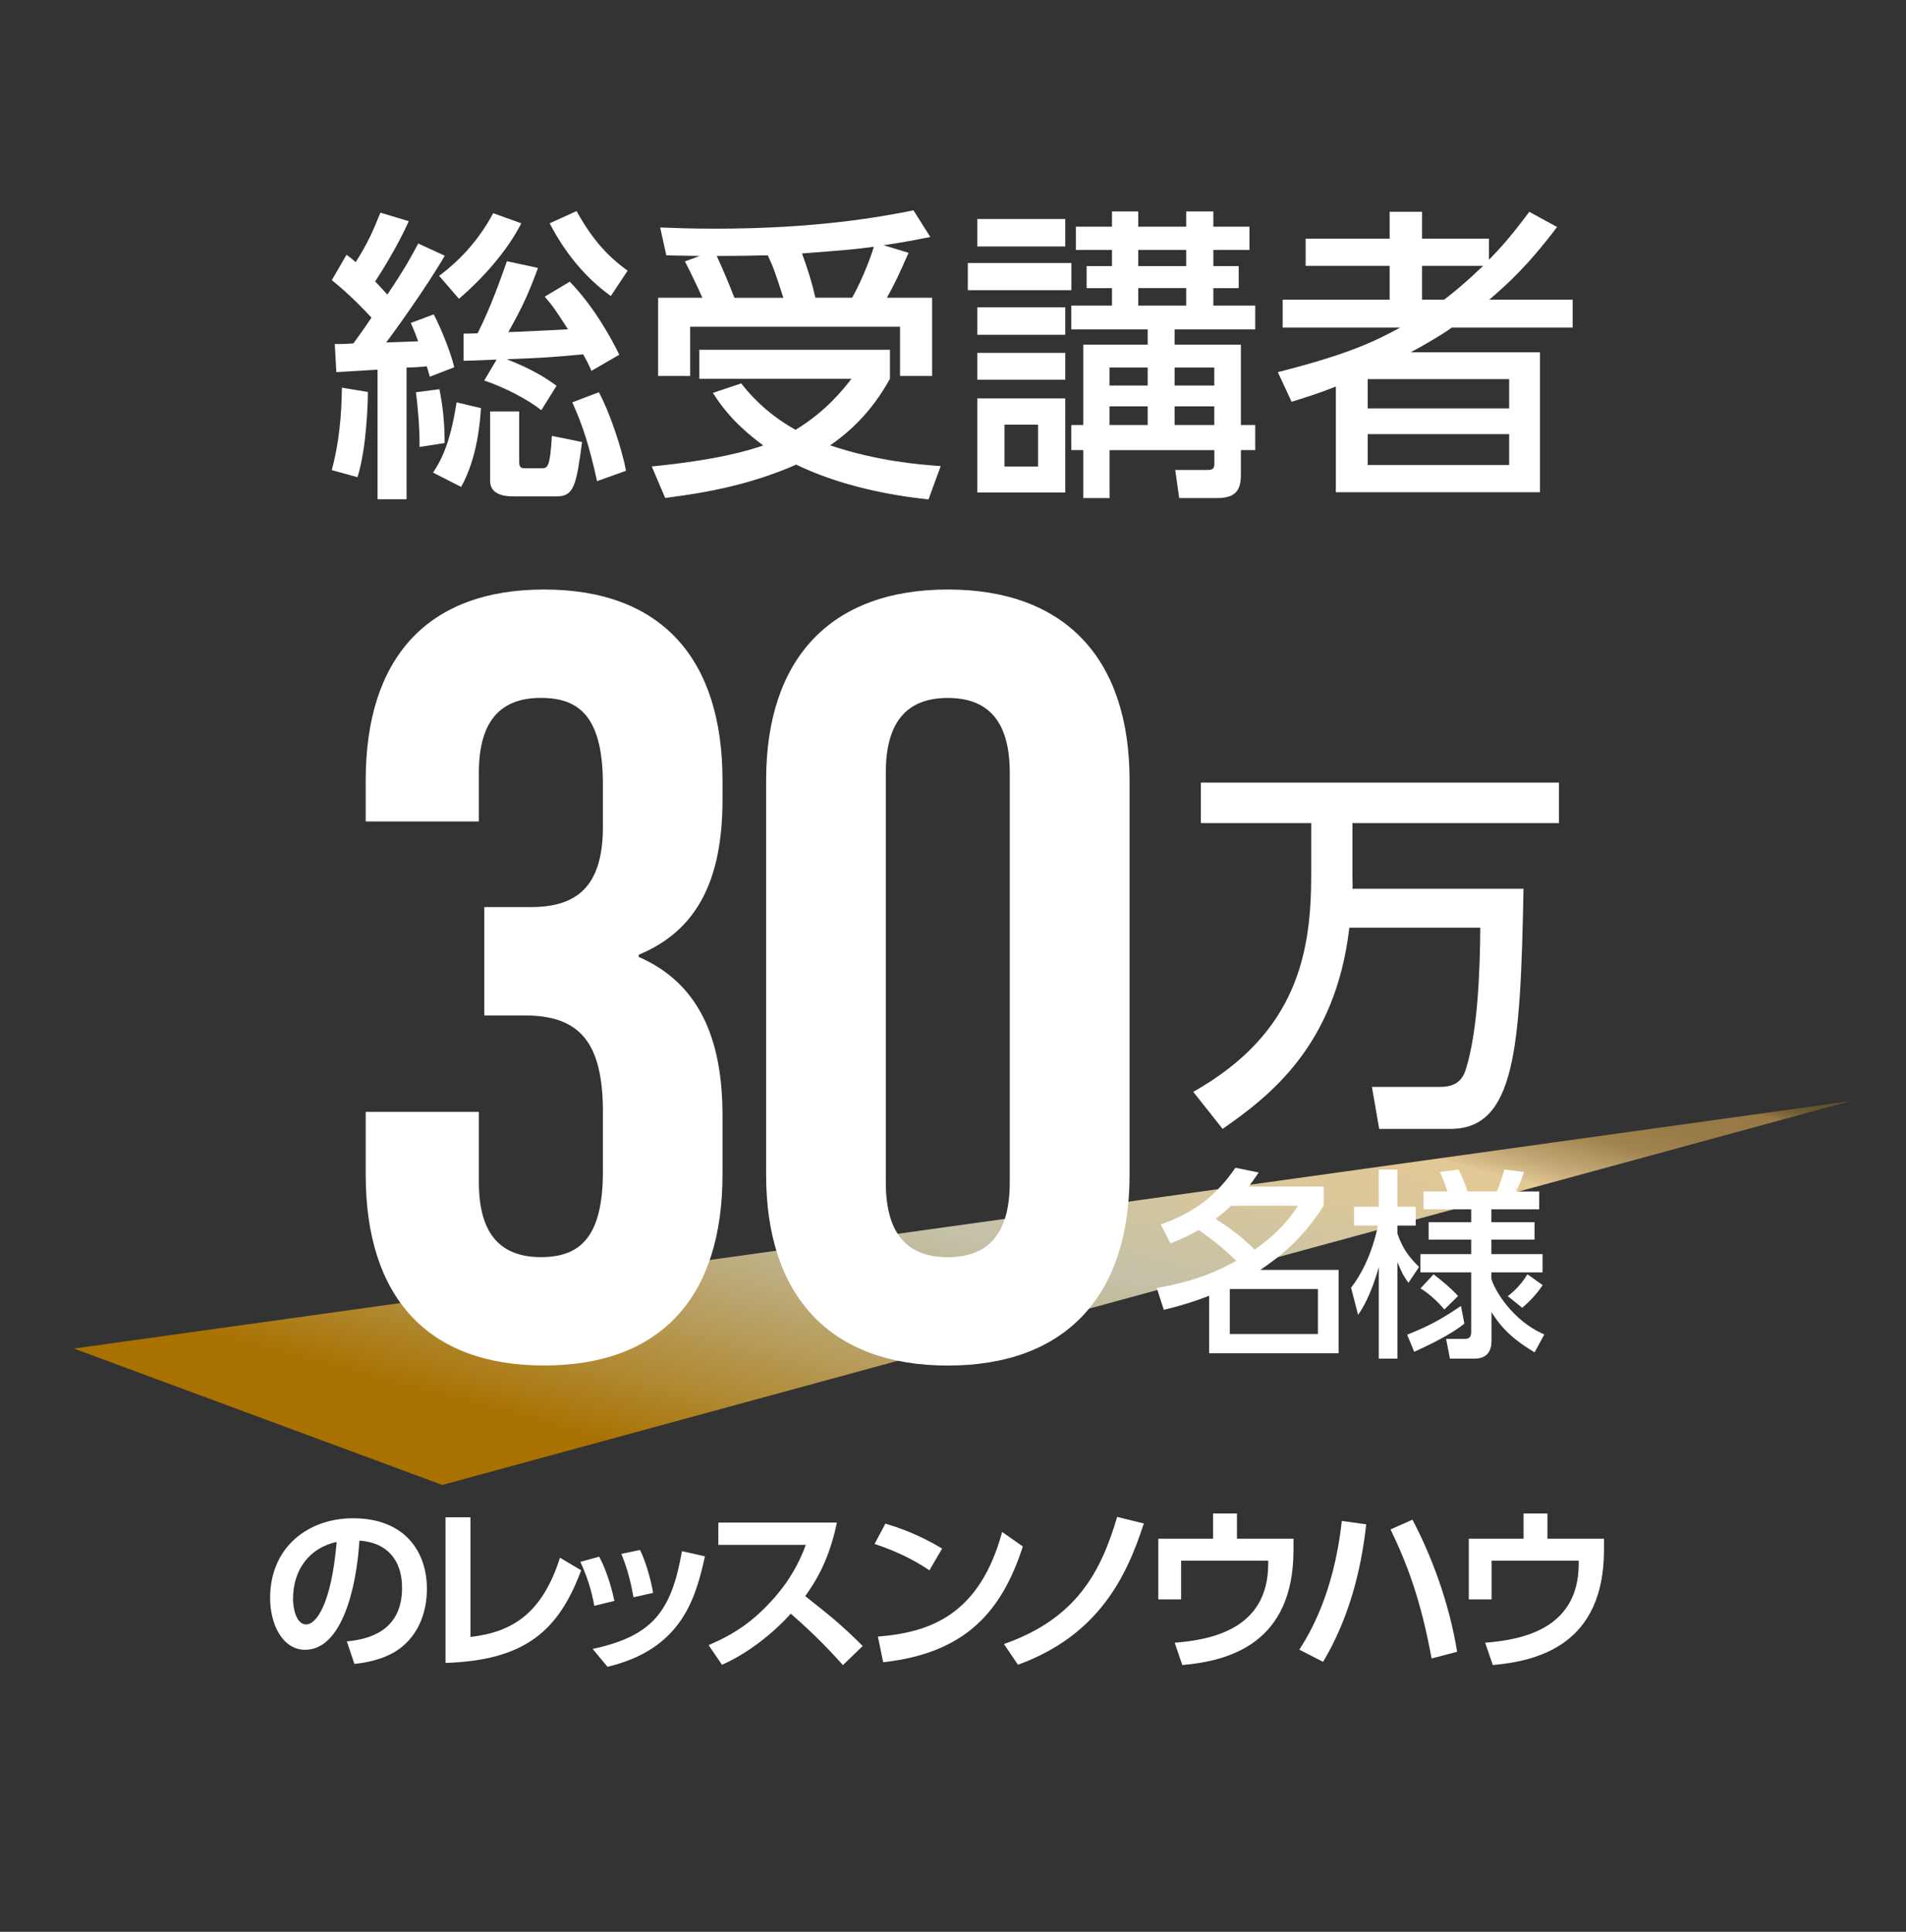 <?xml version="1.0" encoding="UTF-8"?><svg id="b" xmlns="http://www.w3.org/2000/svg" width="269.98" height="273.62" xmlns:xlink="http://www.w3.org/1999/xlink" viewBox="0 0 269.98 273.62"><rect x="0" y="0" width="269.98" height="273.62" fill="#333333" stroke="none"/><defs><linearGradient id="d" x1="122.14" y1="226.27" x2="149.09" y2="125.67" gradientUnits="userSpaceOnUse"><stop offset="0" stop-color="#a87100"/><stop offset=".11" stop-color="#a87100"/><stop offset=".2" stop-color="#af862c"/><stop offset=".35" stop-color="#baa56e"/><stop offset=".46" stop-color="#c1b998"/><stop offset=".51" stop-color="#c4c1a8"/><stop offset=".66" stop-color="#d7c69c"/><stop offset=".78" stop-color="#e3c996"/><stop offset=".78" stop-color="#dfc592"/><stop offset=".81" stop-color="#c4a976"/><stop offset=".84" stop-color="#b09460"/><stop offset=".86" stop-color="#a18450"/><stop offset=".9" stop-color="#987b47"/><stop offset=".95" stop-color="#967945"/><stop offset=".95" stop-color="#937743"/><stop offset=".96" stop-color="#7d6539"/><stop offset=".97" stop-color="#6d5932"/><stop offset=".98" stop-color="#63522e"/><stop offset="1" stop-color="#61502d"/></linearGradient></defs><g id="c"><g><polygon points="10.46 191.01 62.65 210.33 262.1 155.96 10.46 191.01" fill="url(#d)"/><g><g><path d="M49.14,232.49c3.16-.3,7.81-1.5,7.81-7.59,0-3.91-2.1-6.41-6.04-6.69-.42,6.84-2.53,15.47-7.69,15.47-3.18,0-4.96-3.58-4.96-7.34,0-7.21,5.41-11.29,11.74-11.29,7.46,0,10.47,4.86,10.47,9.99,0,2.96-.95,6.06-3.46,8.16-1.75,1.48-4.28,2.23-6.81,2.48l-1.08-3.21Zm-7.64-6.06c0,1.18,.38,3.66,1.88,3.66,1.33,0,3.53-2.63,4.31-11.69-3.83,.83-6.18,3.91-6.18,8.04Z" fill="#fff"/><path d="M66.65,231.86c5.88-.68,10.14-3.28,12.67-11.22l3,1.78c-3.18,8.54-7.91,12.75-19.21,13.12v-20.63h3.53v16.95Z" fill="#fff"/><path d="M84.18,227.45c-.38-2.15-1.03-4.21-1.98-6.23l2.68-.73c1.25,2.35,1.9,5.11,2.15,6.26l-2.85,.7Zm-.22,6.11c8.36-1.83,11.12-5.16,12.64-13.85l3.25,.73c-1.35,6.23-3.46,13.17-13.8,15.65l-2.1-2.53Zm5.78-7.31c-.3-1.58-.73-3.78-1.73-6.16l2.65-.55c.9,1.85,1.58,4.43,1.85,6.08l-2.78,.62Z" fill="#fff"/><path d="M118.54,215.66c-1.03,5.08-2.88,8.19-4.48,10.42,3.81,3,5.16,4.11,8.14,7.06l-2.8,2.71c-1.53-1.7-3.66-4.03-7.39-7.29-2.35,2.63-5.93,5.56-9.74,7.24l-1.9-2.78c3.63-1.55,6.19-3.3,8.86-6.21,2.7-2.93,4.03-5.61,4.91-7.99h-12.39v-3.16h16.8Z" fill="#fff"/><path d="M131.64,222.42c-1.1-.75-3.68-2.4-7.76-3.73l1.53-2.88c1.83,.55,4.63,1.48,8.04,3.53l-1.8,3.08Zm-7.29,9.39c7.44-.6,14.4-3.08,17.6-14.82l2.93,2.05c-2.98,9.24-8.14,15.12-19.78,16.4l-.75-3.63Z" fill="#fff"/><path d="M142.21,232.86c10.34-3.61,13.77-10.34,16.03-18l3.78,.93c-2.43,7.49-6.36,15.82-17.83,20.01l-1.98-2.93Z" fill="#fff"/><path d="M183.22,217.96v1.58c0,13.29-9.17,15.72-15.75,16.3l-1.08-3.16c4.93-.4,13.25-1.78,13.25-11.19v-.43h-12.34v5.48h-3.23v-8.59h7.76v-3.58h3.38v3.58h8.01Z" fill="#fff"/><path d="M193.52,215.91c-.75,6.84-2.58,13.57-6.11,19.48l-3.36-1.73c1.25-1.98,4.88-7.71,6.01-18.23l3.46,.48Zm9.26,19c-1.53-8.31-3.41-13.27-5.81-18.28l3.1-1.38c2.6,4.93,5.16,11.54,6.33,18.71l-3.63,.95Z" fill="#fff"/><path d="M227.2,217.96v1.58c0,13.29-9.17,15.72-15.75,16.3l-1.08-3.16c4.93-.4,13.25-1.78,13.25-11.19v-.43h-12.34v5.48h-3.23v-8.59h7.76v-3.58h3.38v3.58h8.01Z" fill="#fff"/></g><g><path d="M52.63,45c-2.73-2.94-4.72-4.59-5.63-5.32l2.08-3.59c.61,.43,.74,.56,1.3,1.04,1.64-2.55,2.51-4.5,3.5-7.01l4.02,1.21c-1.51,3.42-4.02,7.44-4.76,8.53,1.08,1.17,1.47,1.56,1.73,1.86,2.51-3.72,3.55-5.67,4.37-7.23l3.76,1.73c-2.55,4.41-7.36,11.08-8.31,12.29,1.47-.04,2.16-.09,4.54-.17-.39-1.08-.61-1.64-1.04-2.6l3.25-1.21c1.17,2.25,2.47,5.62,2.9,7.49l-3.46,1.34c-.22-.82-.3-1.04-.43-1.47-.78,.09-2.29,.17-2.86,.17v18.65h-4.11v-18.35c-4.02,.26-4.46,.26-5.84,.35l-.22-3.98c1.25,0,1.47,0,2.64-.09,.65-.87,1.86-2.6,2.55-3.63Zm-.52,10.52c0,1.38-.17,7.92-1.47,12.07l-3.64-1c1.04-3.94,1.38-7.7,1.43-11.68l3.68,.61Zm10.13-.39c.52,2.51,.74,4.98,.74,7.62l-3.55,.56c.04-2.64-.3-6.23-.52-7.75l3.33-.43Zm5.89,2.68c-.13,1.69-.43,6.88-2.81,11.16l-3.98-2.03c.87-1.34,2.38-3.64,3.33-9.95l3.46,.82Zm5.71-26.18c-1.99,3.94-5.54,7.88-8.83,10.69l-2.81-3.25c1.38-1.04,4.93-3.77,7.66-8.87l3.98,1.43Zm-3.46,19.3c-1,.04-3.76,.17-4.72,.17v-3.85c.48,0,.91,0,1.99-.04,1.9-3.76,3.33-7.88,4.15-10.21l4.41,.95c-1.51,4.02-2.12,5.32-4.2,9.09,1.73-.04,6.45-.3,8.44-.39-1.9-2.99-2.29-3.46-3.29-4.63l3.55-2.12c3.25,3.38,5.62,7.49,7.01,10.34l-3.94,2.29c-.48-1.08-.74-1.56-1.17-2.34-4.67,.43-5.28,.48-10.82,.69,3.59,1.43,5.37,2.55,7.05,3.76l-2.16,3.46c-1.99-1.56-5.24-3.25-8.09-4.2l1.77-2.99Zm3.16,7.36v7.05c0,.87,.22,.99,.91,.99h2.21c.87,0,1.25,0,1.51-4.59l4.28,.87c-.82,6.06-1.12,7.7-3.59,7.7h-6.19c-1.34,0-3.25-.3-3.25-2.21v-9.82h4.11Zm12.98-16.36c-3.72-2.68-6.58-6.27-8.66-10.3l3.81-1.73c2.86,5.24,5.71,7.31,7.23,8.44l-2.38,3.59Zm-1.69,13.63c1.51,2.81,3.2,7.79,3.85,11.12l-4.11,1.47c-1.13-5.15-2.08-8.01-3.51-11.16l3.76-1.43Z" fill="#fff"/><path d="M104.99,54.3c.91,1.17,3.33,4.15,7.7,6.58,4.37-2.64,6.88-5.89,7.92-7.23h-21.55v-4.11h27v4.11c-.91,1.6-3.33,5.93-8.48,9.43,6.71,2.25,12.64,2.72,15.67,2.94l-1.73,4.72c-9-.95-15.1-3.16-18.74-4.93-6.53,2.86-12.72,3.98-18.56,4.72l-1.9-4.46c9.22-.91,13.72-2.25,15.79-2.98-4.11-3.03-5.84-5.45-7.14-7.44l4.02-1.34Zm-5.5-12.12c-.56-1.3-1.77-3.81-2.47-5.15l2.08-.78c-1.86-.04-3.5-.04-4.72-.09l-.87-3.94c2.34,.09,4.5,.17,7.88,.17,13.98,0,23.06-1.6,28-2.6l2.38,3.77c-1.95,.39-3.85,.78-6.62,1.17l3.55,1.08c-1.51,3.38-1.77,3.98-3.07,6.36h6.4v11.08h-4.54v-6.97h-29.73v6.97h-4.54v-11.08h6.27Zm11.47,0c-1.12-3.5-1.43-4.37-2.21-6.02-1.51,.04-4.15,.09-7.23,.09,.91,1.95,1.73,3.94,2.51,5.93h6.92Zm9.74,0c1.64-2.94,2.81-6.27,3.07-7.23-2.64,.35-3.38,.43-10.17,.95,.87,2.42,1.38,3.98,1.9,6.27h5.19Z" fill="#fff"/><path d="M151.76,37.25v3.85h-14.67v-3.85h14.67Zm-.87-6.23v3.89h-12.46v-3.89h12.46Zm0,12.51v3.89h-12.46v-3.89h12.46Zm0,6.45v3.81h-12.46v-3.81h12.46Zm0,6.45v13.33h-12.46v-13.33h12.46Zm-3.85,3.72h-4.76v5.93h4.76v-5.93Zm6.4,10.39v-6.79h-1.69v-3.55h1.69v-11.38h9.13v-2.16h-10.82v-3.38h5.76v-2.47h-3.59v-3.12h3.59v-2.29h-5.11v-3.29h5.11v-2.16h3.72v2.16h6.79v-2.16h3.85v2.16h5.11v3.29h-5.11v2.29h3.59v3.12h-3.59v2.47h5.93v3.38h-11.42v2.16h9.39v11.38h2.03v3.55h-2.03v3.55c0,2.55-1.17,3.25-3.46,3.25h-5.28l-.56-3.98h4.46c.91,0,1.08-.22,1.08-.91v-1.9h-14.84v6.79h-3.72Zm9.13-18.48h-5.41v2.55h5.41v-2.55Zm0,5.5h-5.41v2.64h5.41v-2.64Zm5.45-22.16h-6.79v2.29h6.79v-2.29Zm0,5.41h-6.79v2.47h6.79v-2.47Zm3.98,11.25h-5.62v2.55h5.62v-2.55Zm0,5.5h-5.62v2.64h5.62v-2.64Z" fill="#fff"/><path d="M220.56,32.15c-4.33,5.71-7.1,8.13-9.61,10.3h11.81v3.94h-17.09c-1.86,1.3-3.85,2.42-5.84,3.51h18.3v19.82h-28.91v-14.97c-2.08,.82-3.38,1.26-6.27,2.16l-1.95-4.2c10.39-2.64,13.89-4.46,17.35-6.32h-16.66v-3.94h15.15v-4.8h-11.9v-3.85h11.9v-3.81h4.59v3.81h9.48v2.99c1.6-1.64,3.03-3.2,5.71-6.79l3.94,2.16Zm-6.79,21.55h-20.04v4.15h20.04v-4.15Zm0,7.79h-20.04v4.37h20.04v-4.37Zm-9.22-19.04c1.51-1.17,2.68-2.08,5.54-4.8h-8.66v4.8h3.12Z" fill="#fff"/></g><g><g><path d="M85.4,111.13c0-9.67-3.39-12.28-8.79-12.28s-8.78,2.92-8.78,10.59v6.91h-16.03v-5.83c0-17.19,8.63-27.02,25.27-27.02s25.27,9.83,25.27,27.02v2.76c0,11.51-3.7,18.58-11.87,21.95v.31c8.48,3.69,11.87,11.51,11.87,22.41v8.44c0,17.2-8.63,27.02-25.27,27.02s-25.27-9.82-25.27-27.02v-8.9h16.03v9.98c0,7.68,3.39,10.59,8.78,10.59s8.79-2.61,8.79-12.13v-8.44c0-9.98-3.39-13.66-11.1-13.66h-5.7v-15.35h6.63c6.32,0,10.17-2.76,10.17-11.36v-5.99Z" fill="#fff"/><path d="M108.52,110.52c0-17.19,9.09-27.02,25.74-27.02s25.74,9.83,25.74,27.02v55.88c0,17.2-9.09,27.02-25.74,27.02s-25.74-9.82-25.74-27.02v-55.88Zm16.95,56.96c0,7.68,3.39,10.59,8.78,10.59s8.78-2.92,8.78-10.59v-58.03c0-7.68-3.39-10.59-8.78-10.59s-8.78,2.92-8.78,10.59v58.03Z" fill="#fff"/></g><path d="M191.13,131.4c-1.95,16.77-11.36,23.9-17.95,28.5l-4.16-5.25c14.87-8.38,16.71-19.96,16.71-30.77v-7.3h-15.63v-5.73h50.72v5.73h-29.25v7.57c0,.6,.05,1.3,0,1.73h24.23c-.43,22.98-1.24,34.02-10.38,34.02h-10.06l-1.03-5.95h9.62c1.68,0,3.08-.49,3.68-2.49,1.73-5.52,2-14.17,2.05-20.06h-18.55Z" fill="#fff"/><g><path d="M164.42,173.42c4.58-1.56,7.9-4.07,10.57-8.02l3.3,.68c-.68,.99-.94,1.36-1.42,1.99h10.63v2.7c-3.27,5.12-6.57,7.45-8.98,9.1h11.09v11.8h-18.34v-8.13c-2.16,.82-3.75,1.34-6.42,1.99l-1-3.1c5.94-1.02,9.1-2.67,11.26-3.84-1.93-1.88-3.13-2.81-5.32-4.38-1.34,.77-2.22,1.22-4.01,1.9l-1.36-2.7Zm9.98-2.64c-.62,.57-1.25,1.14-2.22,1.85,2.36,1.54,3.67,2.53,5.54,4.38,2.44-1.76,4.26-3.36,6.14-6.23h-9.47Zm12.28,11.8h-12.48v6.37h12.48v-6.37Z" fill="#fff"/><path d="M191.37,182.4c2.76-3.55,3.64-7.99,3.81-8.81h-3.38v-2.67h3.5v-5.26h2.64v5.26h2.59v2.67h-2.59v1.14c.8,2.36,1.93,3.61,3.07,4.72l-1.51,2.25c-.77-1.08-.91-1.39-1.56-2.93v13.67h-2.64v-12.96c-.17,.62-1.17,4.26-2.93,6.77l-.99-3.84Zm16.06,5.06c-1.51,1.31-4.52,2.84-7.11,4.01l-1-2.42c2.93-1.17,4.58-2.02,7.62-4.07l.48,2.47Zm9.95,4.09c-2.81-1.65-4.66-3.33-6.11-5.71v4.04c0,1.39-.54,2.56-2.42,2.56h-3.47l-.54-2.79h2.53c.68,0,1.02-.17,1.02-.99v-8.44h-7.19v-2.59h7.19v-2.05h-6.03v-2.47h6.03v-1.82h-6.74v-2.53h3.38c-.6-1.73-.77-2.13-1.08-2.76l2.64-.34c.74,1.37,1.17,2.76,1.28,3.1h4.15c.23-.54,.77-1.9,1.05-3.1l2.79,.34c-.34,1.11-.8,2.16-1.14,2.76h3.3v2.53h-6.77v1.82h6.11v2.47h-6.11v2.05h7.25v2.59h-7.25v.91c.43,1.59,3.04,6,7.5,7.88l-1.39,2.56Zm-12.79-6.08c-.8-.97-2.25-2.33-3.38-2.98l1.85-1.99c.77,.57,2.56,2.02,3.47,3.07l-1.93,1.9Zm13.93-3.44c-.97,1.39-1.76,2.22-2.9,3.21l-2.05-1.65c.2-.14,1.71-1.28,2.79-3.1l2.16,1.54Z" fill="#fff"/></g></g></g><rect width="269.98" height="273.62" fill="none"/></g></g></svg>